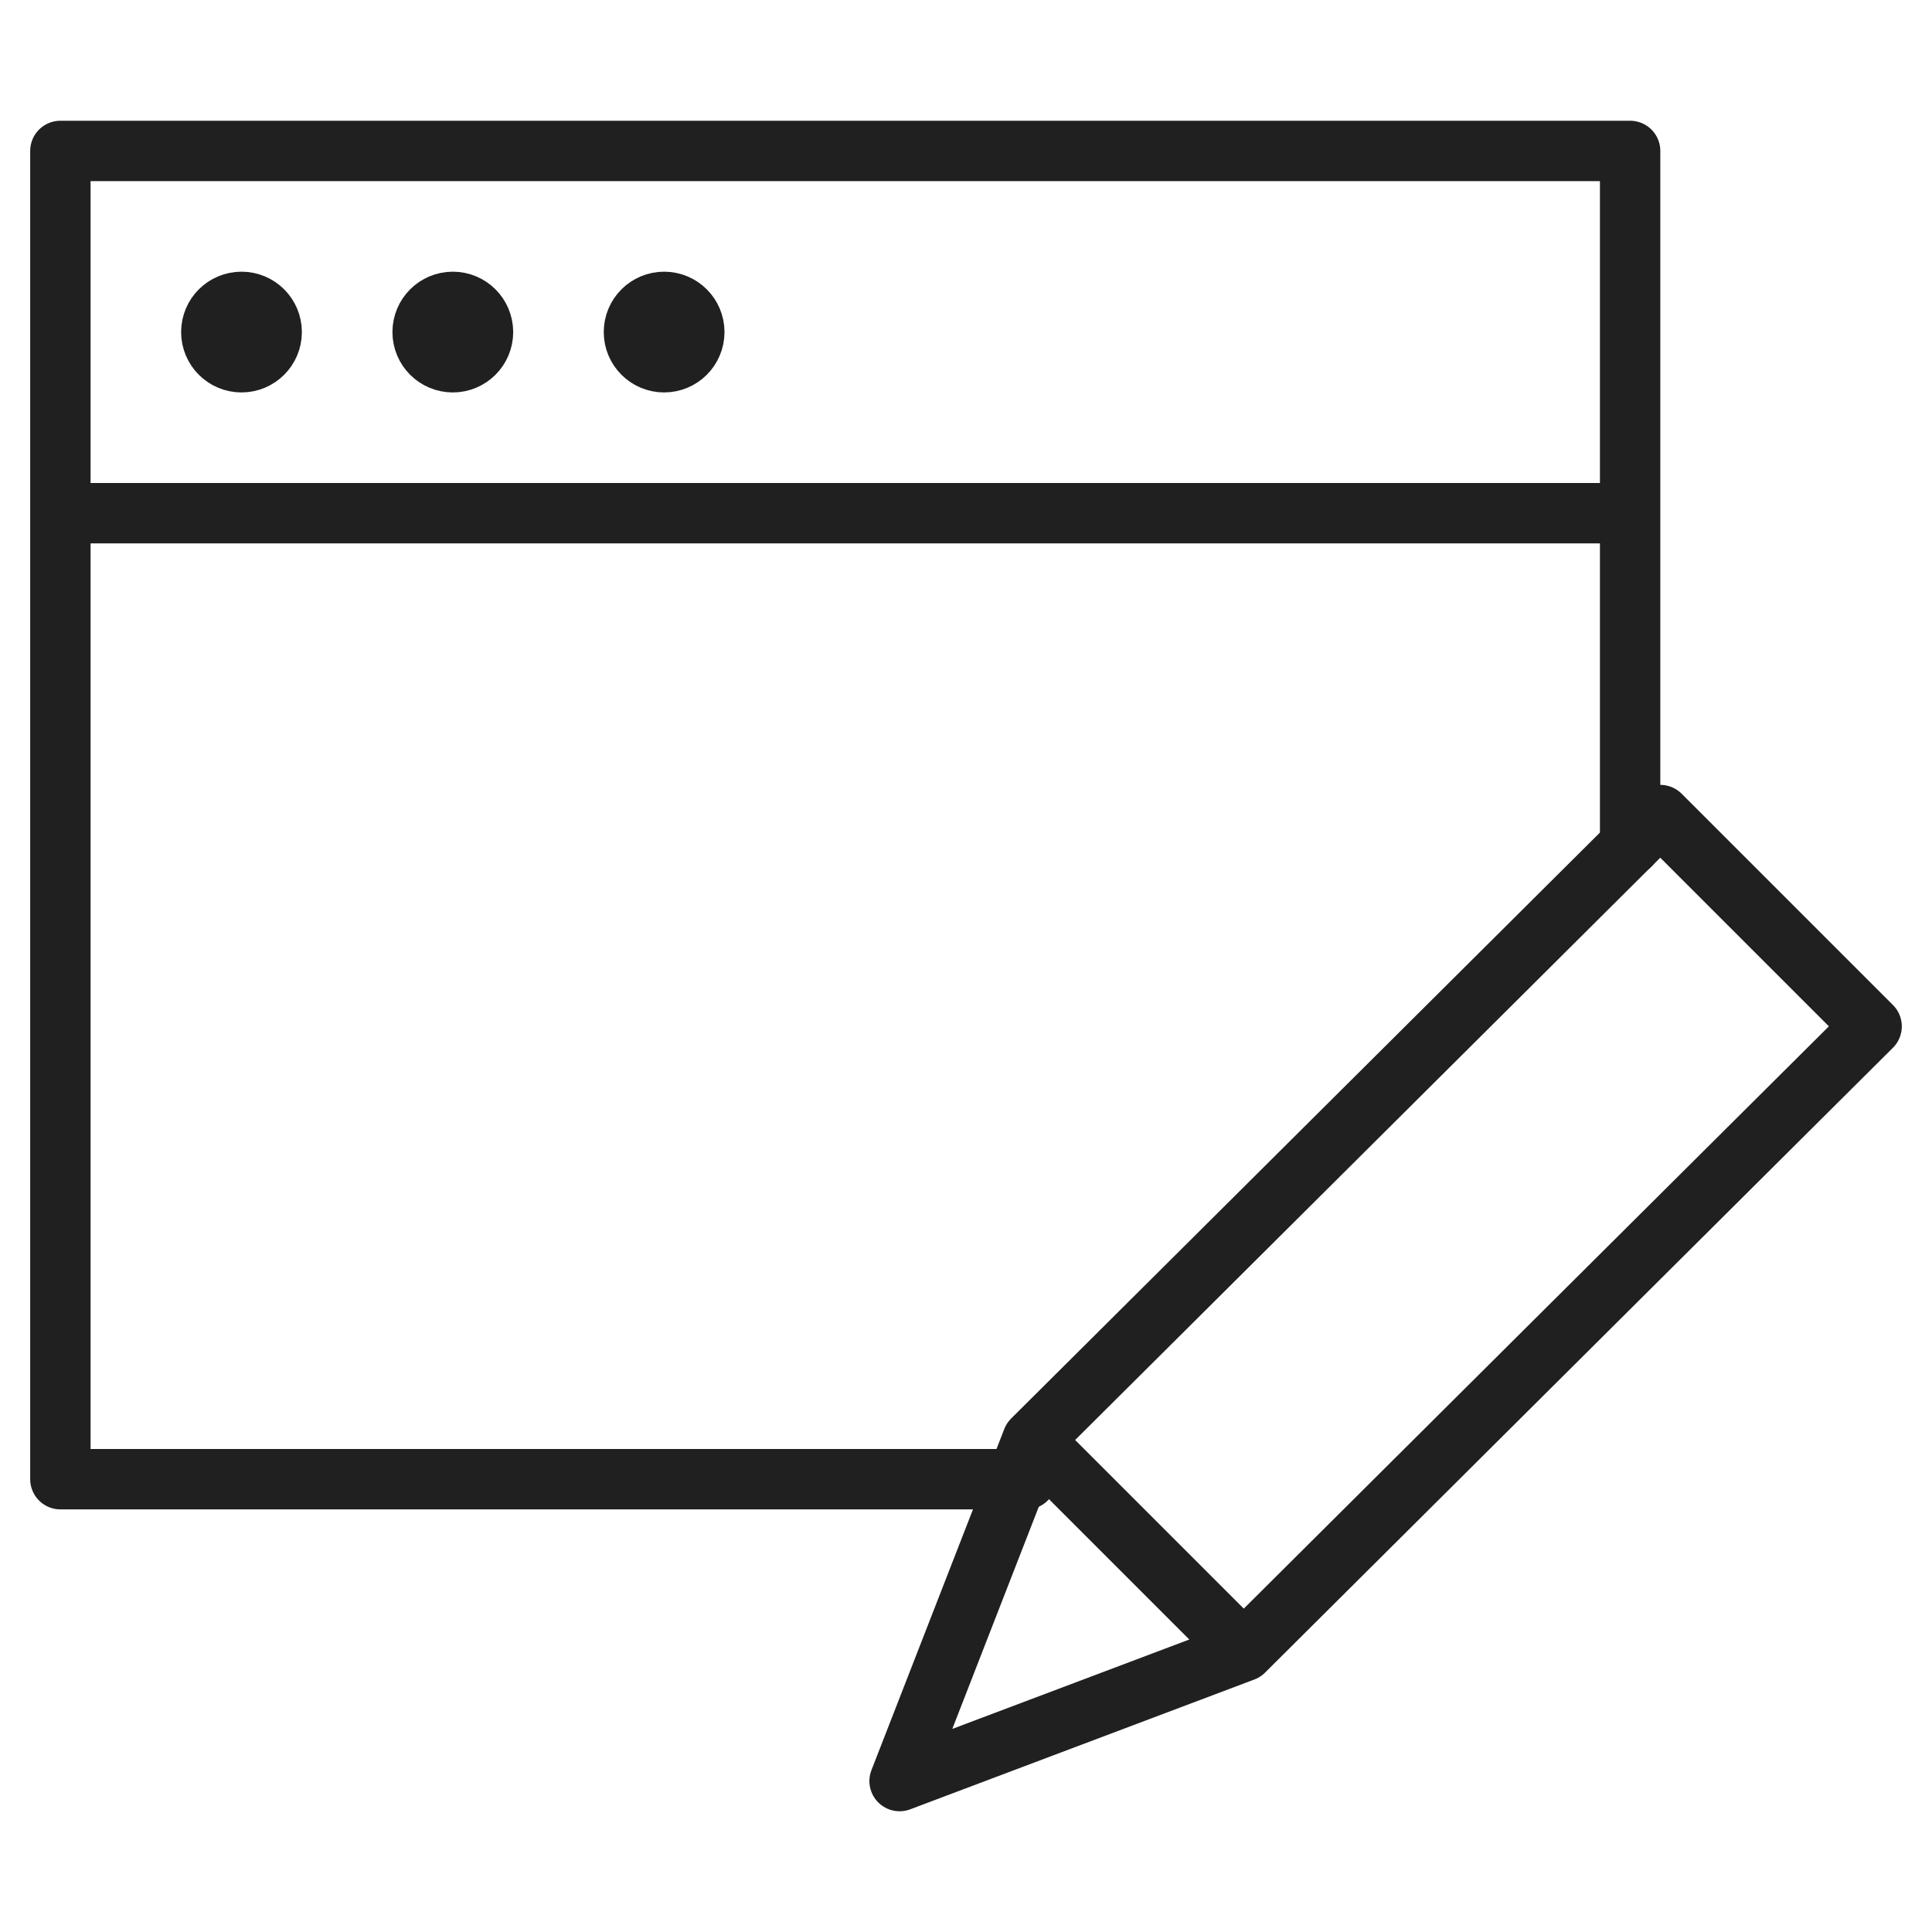 <svg xmlns="http://www.w3.org/2000/svg" viewBox="0 0 64 64" aria-labelledby="title"
     aria-describedby="desc" role="img" xmlns:xlink="http://www.w3.org/1999/xlink">
  <title>Edit Window</title>
  <desc>A line styled icon from Orion Icon Library.</desc>
  <circle data-name="layer2"
          cx="8" cy="11" r="1" fill="none" stroke="#202020" stroke-linecap="round"
          stroke-linejoin="round" stroke-width="2"></circle>
  <circle data-name="layer2" cx="15" cy="11" r="1" fill="none"
          stroke="#202020" stroke-linecap="round" stroke-linejoin="round" stroke-width="2"></circle>
  <circle data-name="layer2" cx="22" cy="11" r="1" fill="none"
          stroke="#202020" stroke-linecap="round" stroke-linejoin="round" stroke-width="2"></circle>
  <path data-name="layer2" fill="none" stroke="#202020" stroke-linecap="round"
        stroke-linejoin="round" stroke-width="2" d="M2 5h52v12H2zm52 23V17M2 17v32h32"></path>
  <path data-name="layer1" fill="none" stroke="#202020" stroke-linecap="round"
        stroke-linejoin="round" stroke-width="2" d="M55 27L34.2 47.7 29.8 59l11.4-4.3L62 34l-7-7zM34.2 47.7l7 7"></path>
</svg>
